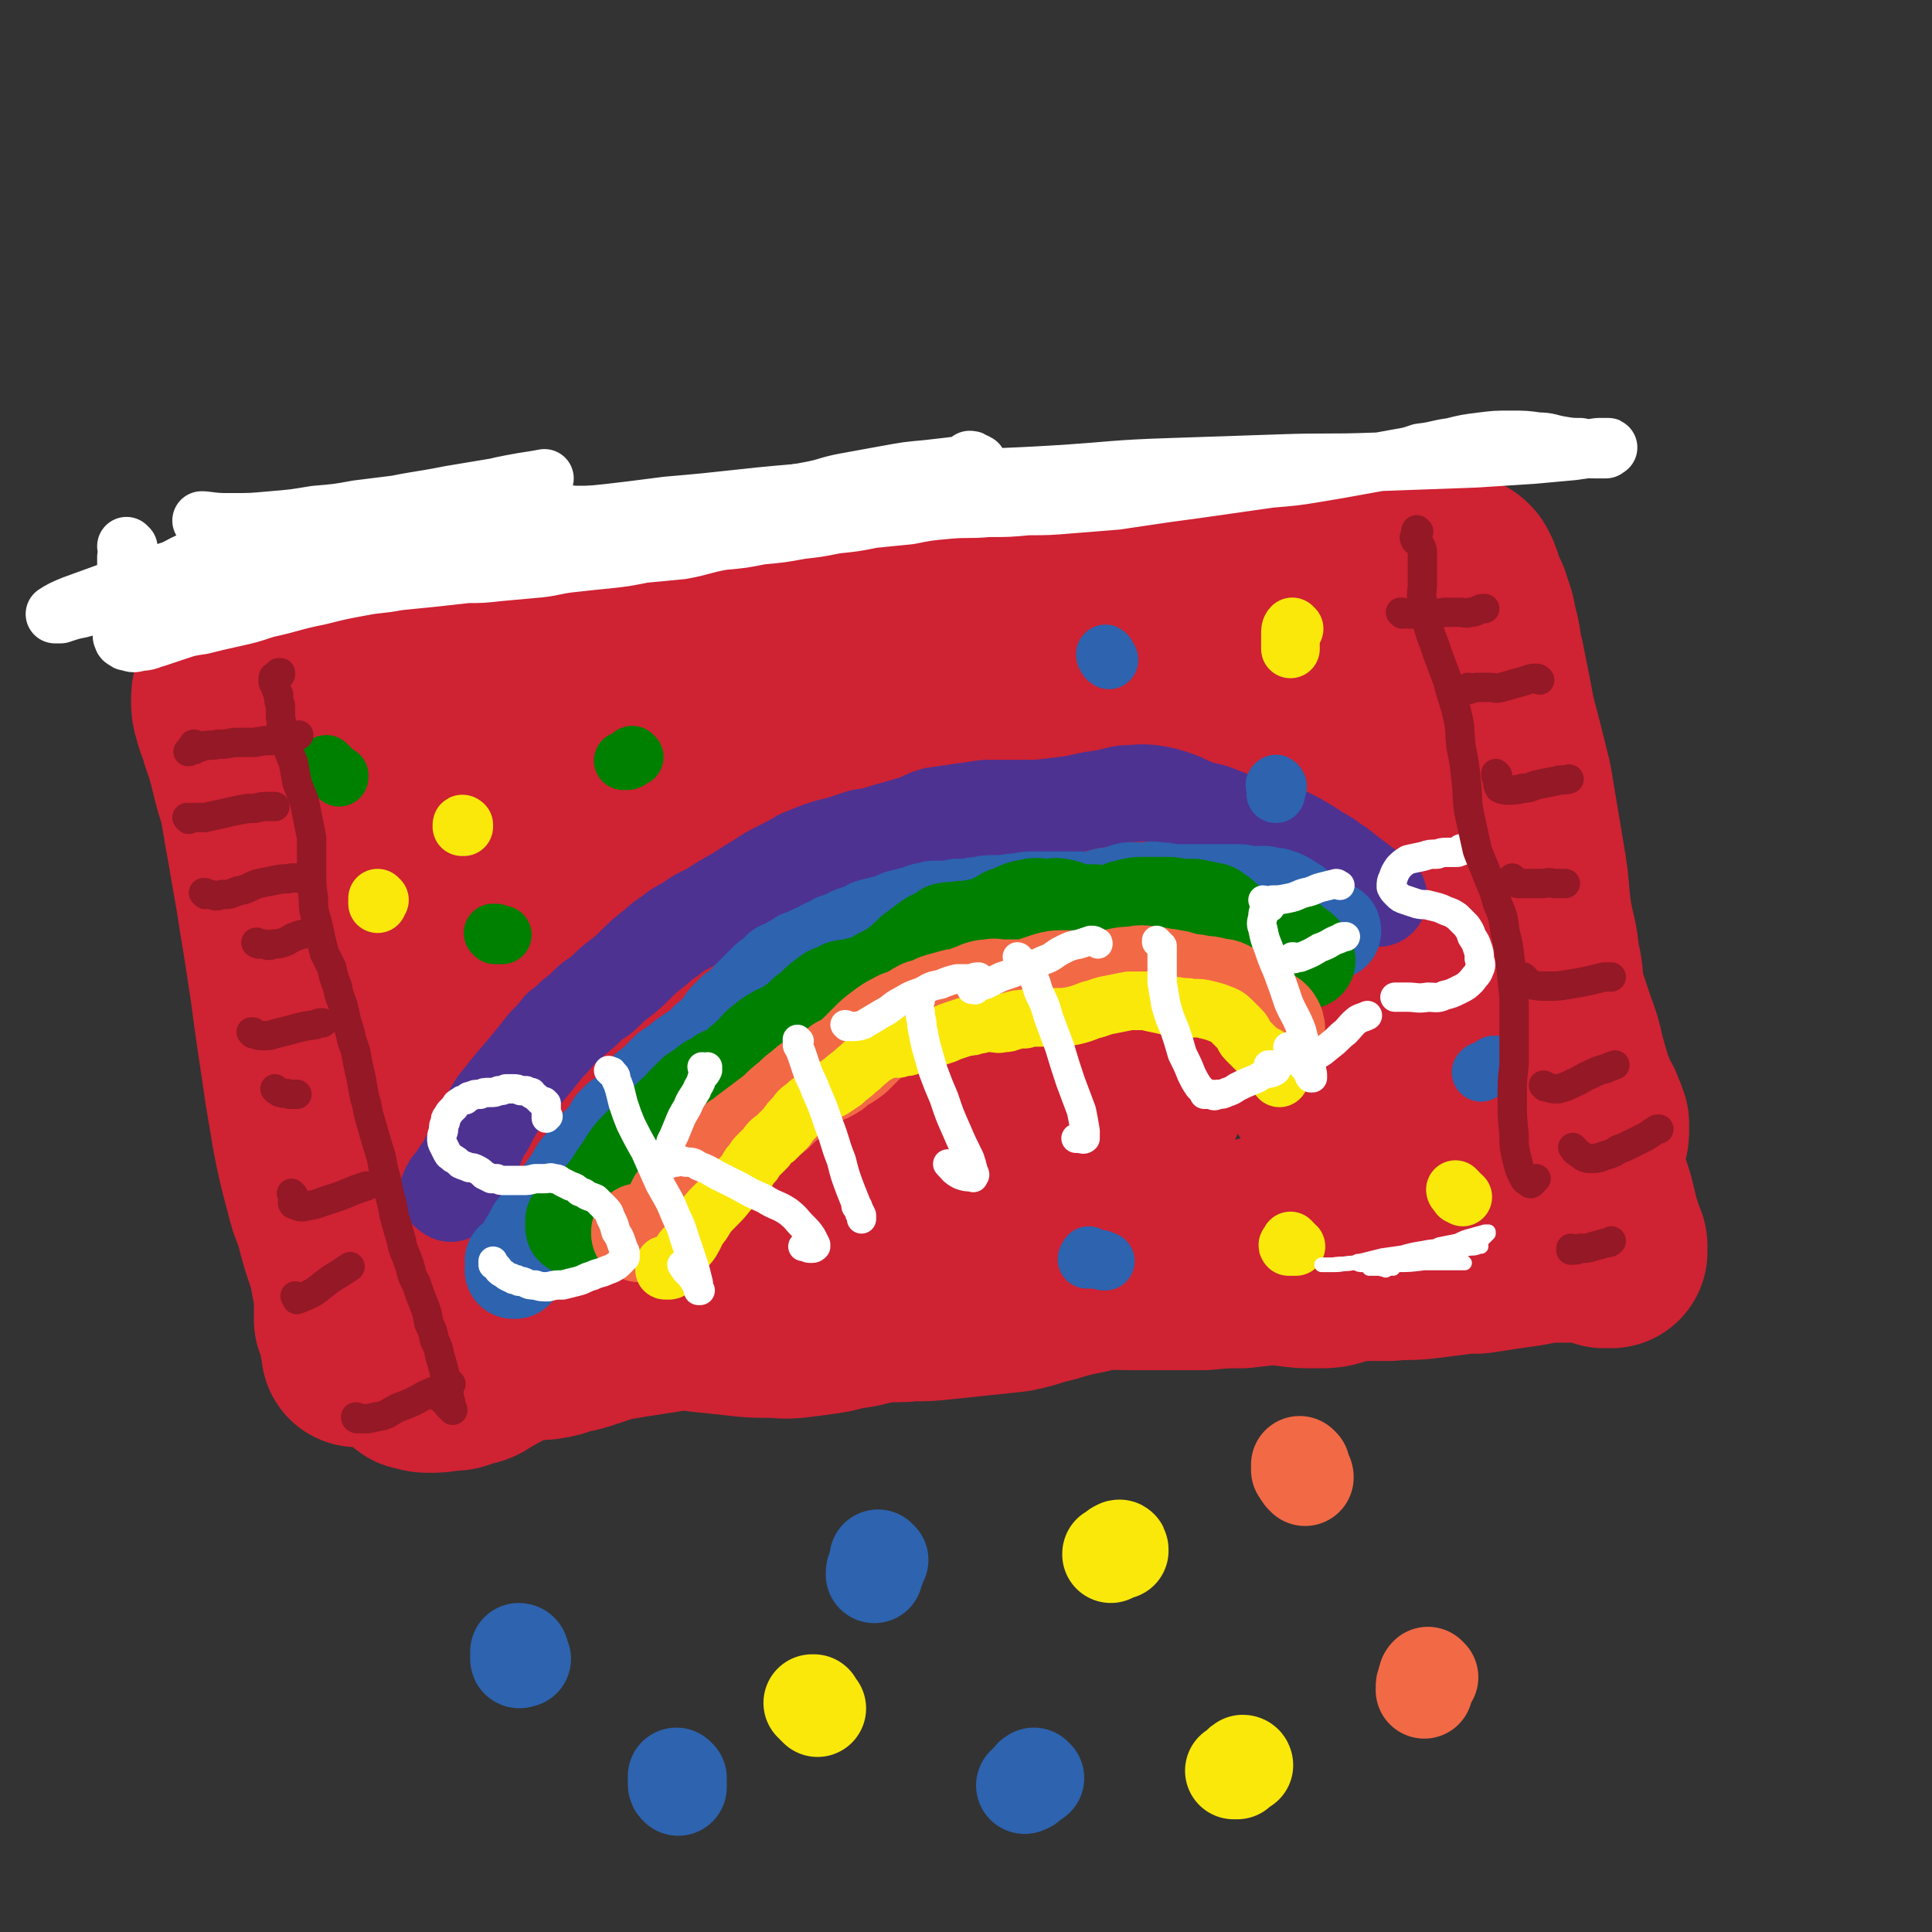 <svg viewBox='0 0 1054 1054' version='1.1' xmlns='http://www.w3.org/2000/svg' xmlns:xlink='http://www.w3.org/1999/xlink'><rect x="0" y="0" width="1054" height="1054" fill="#333333" stroke="none"/><g fill='none' stroke='rgb(207,34,51)' stroke-width='105' stroke-linecap='round' stroke-linejoin='round'><path d='M198,354c0,-1 -1,-1 -1,-1 0,-1 0,0 0,0 0,1 0,1 0,1 0,3 0,3 -1,6 0,2 0,2 0,5 0,3 0,3 0,5 1,3 1,3 1,6 0,5 0,5 0,10 1,5 1,5 1,11 1,8 1,8 2,16 1,10 1,10 2,20 1,11 1,11 2,22 1,10 1,10 2,20 2,9 2,9 3,18 2,8 2,8 2,16 1,8 1,8 2,16 0,8 0,8 0,15 1,8 0,8 0,16 1,8 0,8 1,16 1,6 1,6 2,12 0,4 0,4 2,8 2,5 2,5 5,10 3,4 3,4 5,9 2,6 2,6 3,13 2,6 1,6 2,13 0,4 0,4 0,9 0,2 -1,2 -2,3 0,1 -1,1 -2,0 -2,-2 -2,-3 -4,-6 '/><path d='M223,346c0,0 -1,-1 -1,-1 0,0 1,1 1,1 0,2 0,2 0,3 0,1 0,1 0,2 1,1 1,1 1,1 0,1 0,1 0,2 0,0 0,0 1,1 0,1 0,1 0,1 1,1 1,1 1,1 1,1 1,1 2,1 2,0 2,0 3,0 2,0 2,0 5,-1 3,0 3,-1 6,-1 4,0 4,0 8,0 5,-1 5,-1 10,-1 5,0 5,0 11,0 8,1 8,0 16,1 7,0 7,1 13,1 7,0 7,0 13,0 7,0 7,0 14,0 7,0 7,-1 14,-1 7,-1 7,-1 15,-1 9,-1 9,-1 19,-1 10,0 10,0 20,0 10,1 10,1 20,1 11,0 11,0 21,-1 10,-1 10,-1 20,-2 10,-2 10,-3 20,-4 10,-1 10,-1 20,-1 10,-1 10,-1 19,-1 10,0 10,0 19,0 10,0 10,0 19,-1 9,0 9,0 17,-2 9,-2 9,-2 18,-4 9,-2 9,-2 18,-4 9,-2 9,-2 18,-3 7,-1 7,-1 14,-1 1,0 1,0 3,0 7,0 7,0 15,1 7,1 7,2 14,3 6,1 6,1 13,2 5,1 5,1 11,2 5,1 5,1 10,2 6,1 6,1 12,2 6,1 6,1 12,2 6,1 6,2 11,3 6,1 6,1 12,3 5,1 5,1 10,2 3,1 3,2 6,2 3,1 3,1 6,1 3,0 3,0 6,0 2,0 2,0 4,0 1,0 1,0 2,-1 1,0 1,-1 1,-1 1,-1 1,-1 2,-2 0,0 0,0 1,-1 2,0 2,0 3,0 1,-1 1,-1 3,0 1,0 1,0 2,1 1,0 1,0 2,1 1,1 1,1 2,1 1,1 1,1 2,1 1,1 1,1 2,1 1,0 1,0 2,0 1,0 1,0 2,0 0,0 0,0 1,1 0,0 0,0 0,0 1,0 0,0 0,0 0,0 0,0 -1,0 -1,0 -1,0 -2,0 -1,-1 -1,-1 -2,-1 0,0 0,0 0,0 0,0 0,0 0,0 0,1 0,1 0,1 1,2 1,2 1,4 1,3 1,3 2,6 1,5 1,5 2,10 1,7 1,7 2,15 1,11 0,11 2,22 1,11 2,11 3,22 1,12 1,12 2,24 1,13 1,13 2,26 1,14 1,14 2,27 1,14 1,14 1,28 1,13 0,13 1,26 0,10 -1,10 0,20 0,7 -1,7 0,15 0,7 1,7 2,13 2,6 2,6 3,11 2,4 2,4 3,7 1,4 1,4 2,7 0,3 0,3 0,6 0,3 0,3 0,6 0,3 0,3 0,6 0,3 0,3 -1,5 0,3 0,3 -1,5 -1,1 -1,1 -2,2 0,2 0,2 -1,3 0,0 0,0 -1,0 -1,0 -1,0 -2,-1 -2,0 -2,-1 -5,-2 -3,-1 -3,-1 -7,-2 -5,-2 -5,-2 -9,-4 -5,-1 -5,-1 -10,-1 -5,-1 -5,-1 -10,-1 -5,1 -5,0 -10,2 -7,3 -7,4 -13,9 -5,3 -5,4 -10,8 -5,3 -5,4 -10,7 -6,2 -6,3 -12,4 -6,2 -6,2 -13,2 -7,0 -8,0 -15,-1 -7,-1 -7,-1 -14,-2 -8,-1 -8,-1 -16,-2 -8,-1 -8,-1 -15,-1 -8,0 -8,0 -16,0 -8,1 -8,1 -16,2 -8,1 -8,1 -16,3 -9,1 -9,1 -18,4 -10,2 -10,2 -20,5 -9,2 -9,3 -19,5 -9,1 -9,1 -19,2 -9,1 -9,1 -19,2 -9,1 -9,1 -18,1 -8,1 -8,0 -17,1 -8,1 -8,2 -15,3 -8,1 -8,2 -15,3 -7,1 -7,1 -15,2 -8,1 -8,0 -16,0 -8,0 -8,0 -17,-1 -9,-1 -9,-1 -19,-2 -9,-2 -9,-2 -18,-3 -10,-1 -10,-1 -19,-1 -9,0 -9,-1 -18,1 -9,1 -9,1 -18,4 -8,2 -7,3 -15,7 -6,3 -6,3 -12,7 -4,2 -4,2 -8,4 -6,4 -6,4 -12,7 -4,3 -4,3 -10,4 -4,2 -4,2 -9,2 -5,1 -5,1 -10,1 -2,0 -3,0 -5,-1 -2,0 -2,0 -3,-1 -1,-2 -1,-3 -1,-5 0,-3 0,-3 0,-7 0,-5 0,-5 -1,-10 0,-6 0,-6 0,-13 -1,-7 0,-7 -1,-15 0,-4 0,-4 0,-8 '/><path d='M177,361c0,0 -1,-1 -1,-1 0,0 1,0 1,1 3,3 3,3 5,7 3,4 3,4 5,9 3,6 3,6 5,12 3,8 3,8 5,16 3,11 3,11 4,22 2,15 2,15 3,29 1,20 1,20 2,39 1,22 0,22 2,44 1,22 1,22 4,44 2,20 3,20 5,41 2,15 2,15 3,31 0,9 1,9 1,17 0,3 0,3 -1,5 -1,0 -1,0 -2,0 '/><path d='M194,372c0,0 0,-1 -1,-1 0,0 1,0 1,1 0,0 0,0 0,0 0,-1 0,-1 1,-1 1,0 1,0 3,0 2,0 2,0 3,0 2,0 2,0 3,0 2,0 2,0 3,-1 2,-1 2,-1 4,-2 2,-2 1,-2 4,-4 2,-1 2,-1 5,-3 2,-2 2,-2 5,-3 3,-2 3,-2 6,-3 3,-2 3,-2 6,-3 3,-1 3,-1 6,-2 3,-1 3,-1 6,-2 3,0 3,0 7,-1 4,0 4,0 7,0 5,0 5,1 9,1 6,0 6,1 12,1 6,0 6,0 13,0 6,0 6,0 12,0 7,0 7,1 14,1 8,0 8,0 16,0 6,0 6,0 13,0 7,1 7,1 14,0 7,0 7,0 13,-1 7,-1 7,-1 14,-1 7,-1 7,-1 13,-1 6,-1 6,-1 13,-2 6,-1 6,0 13,-1 6,-1 6,-2 12,-2 6,-1 6,-1 13,-2 7,-1 7,-1 13,-1 7,-1 7,-1 13,-2 6,-1 6,-1 12,-2 6,-1 6,-2 12,-3 5,-2 5,-2 10,-4 6,-2 6,-2 13,-4 6,-1 6,-1 12,-2 6,-1 6,-1 12,-1 7,-1 7,0 13,0 6,0 6,-1 11,-1 6,0 6,0 13,0 6,-1 6,-1 13,-1 6,1 6,0 12,1 7,1 7,1 13,2 6,1 6,1 12,2 2,1 1,1 3,2 9,1 9,1 18,3 5,0 5,0 9,0 5,0 5,0 9,0 5,0 5,0 10,-1 5,-1 5,-1 10,-2 4,-1 4,-1 9,-2 5,-2 5,-2 10,-3 4,-1 4,-1 9,-3 4,-1 4,-1 8,-2 4,-1 4,-1 8,-2 5,0 5,0 9,-1 4,0 4,0 8,0 3,0 3,0 7,-1 3,0 3,0 7,-1 4,0 4,0 8,0 3,0 3,-1 7,-1 2,0 2,0 4,1 1,0 2,0 3,1 1,1 1,1 1,2 1,1 1,1 1,2 0,1 0,1 0,1 0,1 1,1 1,1 0,1 0,1 0,2 0,0 0,0 0,1 0,1 0,1 0,1 0,1 0,1 1,2 0,1 0,1 1,2 1,1 1,1 2,2 1,2 0,2 1,3 1,3 1,3 2,6 1,5 1,5 2,9 2,8 1,8 3,15 2,10 2,10 4,20 2,11 2,11 5,22 3,12 3,12 6,24 2,12 2,12 4,24 2,12 2,12 4,24 2,13 1,13 3,26 2,11 3,11 4,22 2,9 2,9 2,19 1,7 1,7 1,15 -1,6 -1,6 -2,13 -1,7 -1,7 -2,13 -1,6 -1,6 -2,12 -1,4 -1,4 -1,9 0,6 0,6 1,12 1,5 1,5 3,11 1,3 1,3 3,7 1,2 1,2 1,4 0,1 1,1 0,2 0,1 0,1 -1,2 -1,2 -2,1 -3,3 -1,2 -1,2 -2,4 0,2 -1,2 -1,5 0,2 0,2 1,4 1,1 1,1 2,3 1,0 1,0 2,1 0,0 0,0 1,0 0,0 0,0 -1,0 0,0 0,0 -1,0 -2,0 -2,0 -4,0 -3,-1 -3,-1 -5,-2 -4,-1 -4,-1 -8,-2 -3,-1 -3,-1 -7,-1 -5,-1 -5,-1 -10,-2 -5,0 -5,0 -11,0 -7,0 -7,-1 -14,0 -12,0 -12,0 -24,2 -10,1 -10,2 -20,4 -12,2 -12,2 -24,5 -11,3 -11,3 -23,5 -12,3 -12,4 -23,6 -12,2 -12,1 -24,2 -11,1 -11,0 -22,1 -10,1 -10,1 -21,2 -9,0 -9,0 -19,2 -10,1 -9,1 -19,2 -9,2 -9,1 -19,2 -9,1 -9,2 -18,3 -10,1 -10,1 -20,2 -9,1 -9,1 -18,2 -10,2 -10,2 -19,4 -9,1 -9,1 -18,2 -8,1 -9,1 -17,1 -9,1 -9,1 -18,0 -7,0 -7,0 -15,-1 -7,0 -7,0 -13,0 -7,0 -7,0 -13,0 -5,-1 -5,0 -10,-1 -5,-1 -5,-1 -10,-2 -4,-1 -4,-1 -7,-2 -4,-1 -4,-1 -7,-2 -3,-1 -3,-1 -6,-1 -3,-1 -3,-1 -5,-1 -2,-1 -2,0 -4,-1 0,0 -1,0 -1,0 0,0 0,0 0,0 4,0 4,0 7,-1 5,-2 6,-1 10,-4 7,-5 7,-5 12,-11 8,-9 8,-9 13,-20 7,-14 8,-14 12,-30 5,-18 4,-18 7,-37 4,-19 3,-19 7,-37 3,-11 4,-11 7,-22 2,-4 3,-5 2,-8 0,-2 -2,-1 -3,-1 -6,1 -6,3 -11,5 -8,3 -8,4 -16,5 -9,1 -10,3 -19,0 -11,-3 -11,-4 -21,-12 -13,-11 -14,-11 -24,-25 -13,-17 -12,-18 -22,-38 -7,-14 -7,-14 -12,-28 -6,-17 -6,-17 -10,-35 -2,-9 -3,-11 -2,-18 1,-2 4,-2 6,1 5,7 5,9 7,19 7,29 7,30 11,59 5,33 5,33 7,66 1,26 0,26 -2,52 -1,13 -1,14 -5,26 -1,4 -1,6 -4,7 -3,1 -5,0 -7,-3 -6,-8 -6,-9 -8,-20 -5,-19 -5,-19 -7,-38 -2,-22 -2,-22 -3,-44 -1,-5 -1,-5 -1,-10 -1,-29 -2,-29 -1,-57 0,-19 1,-19 3,-38 0,-5 1,-11 1,-11 0,0 -1,6 -1,11 -2,19 -2,19 -4,37 -2,27 -1,27 -3,54 -2,22 -2,22 -5,45 -2,15 -3,16 -6,31 -2,10 -2,10 -6,20 -1,3 -1,5 -3,6 -1,1 -2,-1 -2,-2 -2,-4 -2,-4 -3,-8 '/><path d='M210,374c0,-1 -1,-1 -1,-1 0,-1 0,0 0,0 -1,-1 -2,-1 -3,-2 -1,-2 0,-2 -1,-4 0,-1 0,-2 -1,-2 0,0 0,0 0,0 -2,0 -1,1 -3,1 -2,1 -2,1 -5,0 -3,0 -3,0 -6,-2 -3,-1 -3,-2 -7,-3 -2,-1 -2,-2 -5,-2 -2,-1 -2,-1 -5,-1 -3,-1 -3,-1 -7,-1 -3,1 -3,0 -6,1 -3,1 -3,1 -6,2 -2,1 -2,1 -3,2 -2,1 -2,1 -3,2 -1,1 -1,1 -2,2 0,0 0,0 0,1 0,0 0,0 0,1 0,0 0,0 0,0 -1,0 -1,0 -2,0 -1,1 -1,1 -2,0 -3,0 -2,0 -5,0 -2,-1 -2,-1 -4,-1 -2,0 -3,0 -4,1 -2,1 -2,1 -3,3 -1,2 -1,3 -1,5 -1,3 -1,3 -1,6 0,3 0,4 1,7 1,4 1,4 3,8 1,5 1,5 3,10 2,7 2,7 4,15 2,9 3,9 5,19 2,12 2,12 4,23 2,12 2,12 4,23 2,13 2,13 4,25 2,13 2,13 4,26 2,15 2,15 4,29 2,13 2,13 4,27 2,12 2,12 4,24 3,15 3,15 7,30 2,8 2,8 5,15 2,8 2,8 4,15 2,6 2,6 4,12 1,6 1,6 2,11 1,3 1,3 1,7 0,1 0,1 0,3 0,1 0,1 0,2 0,1 0,1 0,2 0,2 0,2 0,3 0,1 0,1 0,2 0,0 0,0 0,0 0,0 0,0 0,0 0,0 0,0 0,0 0,0 0,0 0,0 1,2 1,2 2,4 1,3 1,3 1,7 1,2 1,2 1,5 0,1 0,1 0,1 0,0 1,0 1,0 2,-2 1,-2 3,-3 1,-2 1,-2 3,-4 2,-2 3,-2 5,-3 4,-2 4,-2 9,-3 6,-1 6,0 13,-1 8,-1 8,0 17,-1 11,-2 11,-2 22,-4 17,-2 17,-3 34,-5 14,-1 14,-1 29,-2 17,-1 17,-1 33,-1 17,0 17,0 34,0 16,-1 16,-1 32,-2 13,-1 13,0 26,-1 7,0 7,-1 14,-1 '/><path d='M371,393c0,-1 0,-2 -1,-1 -8,1 -10,-1 -17,4 -7,6 -7,8 -10,17 -5,21 -4,22 -5,44 0,31 1,31 4,63 2,34 2,34 5,69 2,18 2,18 4,36 0,5 0,9 1,10 0,1 1,-3 1,-7 1,-13 0,-13 2,-26 2,-19 2,-19 6,-38 5,-23 5,-23 12,-45 7,-25 6,-26 16,-50 8,-21 8,-21 20,-41 8,-13 8,-14 19,-24 4,-4 8,-6 12,-4 5,3 5,8 5,16 2,17 1,18 0,36 -3,25 -2,25 -7,51 -6,31 -6,31 -15,62 -8,30 -8,30 -19,60 -6,17 -7,17 -15,34 -2,4 -4,9 -4,9 0,-1 2,-6 3,-11 7,-20 7,-20 13,-40 11,-32 10,-33 21,-65 13,-38 12,-39 28,-76 14,-31 14,-31 32,-60 11,-17 11,-19 26,-32 5,-4 11,-7 14,-3 5,6 4,12 2,23 -3,25 -4,25 -10,50 -7,35 -6,35 -16,70 -9,34 -10,34 -22,67 -7,19 -8,19 -16,38 -1,4 -4,9 -4,8 0,-2 2,-7 4,-13 8,-18 8,-18 16,-37 14,-28 13,-29 28,-56 16,-31 16,-31 35,-60 15,-25 15,-25 34,-47 11,-13 11,-14 25,-23 4,-3 8,-3 10,0 2,7 0,11 -3,21 -6,21 -8,21 -17,41 -13,28 -14,28 -26,55 -13,29 -13,29 -26,57 -8,20 -9,20 -16,40 -4,8 -5,10 -5,17 -1,2 2,2 4,0 8,-6 9,-7 16,-16 14,-19 13,-20 26,-40 17,-27 17,-27 35,-53 18,-27 17,-28 35,-54 15,-22 15,-23 31,-43 10,-12 10,-14 23,-22 3,-3 8,-3 9,0 2,9 -1,13 -5,24 -7,24 -9,23 -17,46 -12,32 -11,32 -23,64 -9,26 -8,27 -19,53 -5,12 -6,12 -12,23 -1,1 -2,0 -2,0 6,-12 7,-12 13,-24 10,-21 9,-21 20,-42 15,-27 15,-27 31,-53 16,-27 15,-27 34,-52 16,-20 16,-21 34,-38 9,-8 10,-9 22,-14 5,-2 9,-2 12,2 5,6 4,9 4,19 -1,23 -2,24 -6,47 -8,38 -7,38 -19,75 -6,21 -6,21 -16,41 -5,10 -6,11 -13,18 -3,3 -6,4 -8,2 -4,-2 -4,-4 -5,-10 -1,-17 -1,-18 2,-35 3,-22 4,-22 9,-43 6,-22 5,-22 13,-42 5,-13 5,-14 13,-25 3,-4 5,-7 8,-6 4,2 4,5 6,12 3,11 3,11 5,23 3,20 3,20 5,40 2,22 2,22 2,44 1,15 1,15 0,30 -1,7 -1,7 -3,14 -1,1 -2,3 -3,2 -3,-4 -4,-6 -5,-13 -3,-12 -2,-12 -3,-25 0,-16 -1,-16 1,-32 1,-11 1,-11 5,-21 2,-5 3,-7 7,-9 3,-2 5,0 7,3 6,11 5,12 8,25 4,18 3,18 6,37 2,15 2,15 3,31 0,6 1,7 0,13 -1,2 -2,3 -3,2 -2,-2 -3,-3 -5,-7 -3,-7 -3,-8 -6,-16 -3,-11 -3,-11 -5,-23 -2,-12 -2,-13 -3,-25 -1,-6 -1,-8 0,-12 1,-2 3,-1 4,1 6,6 6,7 11,15 6,11 6,11 12,23 5,10 5,10 9,21 2,4 3,5 4,9 0,1 -1,1 -2,1 -4,-2 -4,-2 -8,-5 -6,-4 -6,-4 -11,-8 -5,-5 -5,-5 -10,-9 -4,-4 -4,-4 -7,-8 '/><path d='M767,330c0,0 -1,-1 -1,-1 0,0 0,1 1,1 1,3 2,2 3,5 3,5 3,5 6,10 4,8 4,8 8,16 4,11 4,11 8,21 4,12 4,12 8,24 4,13 4,13 7,26 4,12 3,13 7,25 3,13 4,13 8,25 4,11 4,11 8,22 4,10 4,11 8,21 3,9 3,9 7,18 3,9 3,9 6,18 3,8 3,8 5,17 2,7 2,7 4,14 2,5 2,5 4,10 2,3 2,3 3,6 1,2 1,2 2,5 0,1 0,2 0,3 0,3 0,3 -1,6 0,3 -1,3 -2,6 -1,3 -1,3 -2,6 0,2 0,1 -1,3 0,1 0,1 0,2 0,1 0,1 0,2 1,1 1,1 2,1 1,1 0,1 1,3 1,0 1,0 2,1 1,1 1,1 1,1 0,1 0,1 0,1 1,1 1,1 1,2 1,2 1,2 1,3 1,2 1,2 1,4 1,2 1,2 1,4 1,2 1,2 1,5 1,3 1,3 2,5 0,2 0,2 1,4 1,2 1,1 1,3 1,1 1,1 1,2 0,0 0,0 0,1 0,0 0,0 0,1 0,0 0,0 0,1 0,0 0,0 -1,0 0,0 0,0 -1,0 -1,0 -1,0 -2,0 -2,-1 -2,-1 -3,-1 -3,-1 -3,-1 -5,-2 -3,0 -3,0 -6,0 -4,0 -4,0 -8,0 -4,0 -5,0 -9,0 -6,1 -6,1 -11,2 -7,1 -7,1 -14,2 -6,1 -6,1 -13,2 -7,0 -7,0 -14,1 -8,1 -8,1 -16,2 -9,1 -9,0 -18,1 -8,0 -8,0 -16,0 -8,0 -8,0 -16,0 -8,1 -8,1 -16,1 -8,1 -8,1 -16,1 -8,1 -8,1 -17,2 -10,0 -10,0 -20,1 -10,0 -10,0 -20,0 -10,0 -10,0 -21,0 -11,0 -11,-1 -22,-1 -11,1 -11,1 -22,2 -10,0 -10,1 -20,2 -9,1 -9,1 -18,2 -10,2 -10,2 -20,3 -10,0 -10,0 -19,0 -9,0 -9,0 -19,0 -8,0 -8,0 -17,0 -8,0 -8,0 -16,0 -8,1 -8,1 -16,2 -7,1 -7,1 -15,3 -7,1 -7,1 -14,2 -7,2 -7,2 -14,3 -6,2 -6,2 -13,3 -7,2 -7,2 -14,3 -6,1 -7,1 -13,2 -6,1 -6,1 -12,2 -6,2 -6,2 -12,4 -6,2 -6,2 -12,3 -5,2 -5,2 -11,3 -5,0 -5,1 -10,0 -4,0 -5,0 -9,-1 -5,-1 -5,-1 -10,-2 -3,-1 -3,-1 -7,-1 -2,0 -2,0 -4,0 -1,0 -1,0 -2,0 -1,0 -1,0 -1,0 0,-1 1,-1 1,-2 0,-2 0,-2 0,-4 '/></g>
<g fill='none' stroke='rgb(255,255,255)' stroke-width='32' stroke-linecap='round' stroke-linejoin='round'><path d='M70,299c0,0 -1,-1 -1,-1 0,0 1,1 1,2 0,2 0,2 -1,4 0,3 0,3 0,6 0,2 0,2 1,4 1,1 1,1 3,2 1,1 1,1 2,1 2,1 2,1 3,1 1,0 1,0 3,-1 1,0 1,0 3,-1 2,-1 2,-1 4,-2 3,-1 3,-1 5,-2 4,-2 3,-2 7,-4 4,-2 4,-2 9,-4 6,-3 5,-3 12,-5 6,-3 6,-3 13,-4 7,-2 7,-3 14,-4 10,-2 10,-2 21,-4 9,-1 9,-1 18,-2 8,-1 8,-1 16,-2 8,-1 8,-1 17,-2 9,-1 9,-1 18,-2 10,-1 10,-1 19,-1 9,0 9,0 17,1 12,0 12,0 24,1 8,0 8,0 15,1 9,0 9,0 17,0 8,0 8,0 16,0 9,-1 9,-1 17,-1 9,-1 9,-1 18,-2 9,-1 9,-2 19,-3 10,-2 10,-2 19,-4 11,-1 11,-1 22,-3 11,-2 10,-3 21,-5 11,-2 11,-2 22,-4 11,-2 11,-2 22,-3 9,-1 9,-1 17,-2 5,-1 8,0 10,-1 1,0 -1,-1 -2,-1 -1,-1 -1,-1 -2,-1 '/><path d='M68,348c-1,0 -1,-1 -1,-1 -1,0 0,0 0,1 0,0 0,1 1,1 1,1 1,1 2,1 3,1 3,1 6,0 5,0 5,-1 9,-2 6,-2 6,-2 12,-4 6,-2 6,-2 13,-3 8,-2 8,-2 17,-4 9,-2 9,-2 18,-5 14,-3 14,-4 29,-7 12,-3 12,-3 23,-5 10,-2 10,-1 20,-3 10,-1 10,-1 20,-2 9,-1 9,-1 18,-2 8,0 8,0 17,-1 11,-1 11,-1 22,-2 9,-1 9,-2 19,-3 9,-1 9,-1 19,-2 9,-1 9,-1 19,-3 11,-1 11,-1 21,-2 11,-2 11,-3 22,-5 11,-1 11,-1 21,-3 11,-1 11,-1 22,-3 9,-1 9,-1 19,-3 10,-1 10,-1 20,-3 10,-1 10,-1 20,-2 10,-2 10,-2 21,-3 11,-1 11,0 22,-1 11,0 11,0 22,-1 11,0 11,0 23,-1 12,-1 12,-1 25,-2 14,-2 13,-2 27,-4 15,-2 15,-2 29,-4 14,-2 14,-2 28,-4 12,-1 13,-1 25,-3 12,-2 12,-2 23,-4 11,-2 11,-2 22,-4 6,-1 6,-1 12,-3 9,-1 9,-2 17,-3 8,-2 8,-2 16,-3 8,-1 8,-1 16,-1 8,0 8,0 15,1 6,0 6,1 12,2 6,1 6,1 11,1 5,1 5,1 9,1 3,0 3,0 5,0 1,-1 2,-1 1,-1 -1,0 -2,0 -5,0 -7,1 -7,1 -14,2 -11,1 -11,1 -22,2 -16,1 -16,1 -31,2 -27,1 -27,1 -55,2 -26,1 -26,0 -53,1 -29,1 -29,1 -59,2 -31,1 -31,2 -63,4 -33,2 -33,1 -67,4 -36,2 -36,3 -72,6 -36,3 -36,4 -72,7 -31,4 -31,4 -63,7 -23,2 -23,2 -46,4 -26,3 -27,3 -53,6 -15,2 -15,3 -31,6 -18,3 -18,3 -37,8 -19,4 -19,4 -38,9 -15,5 -15,5 -30,9 -11,3 -11,4 -22,7 -5,1 -5,1 -11,3 -1,0 -3,0 -3,0 3,-2 5,-3 10,-5 11,-4 11,-4 22,-8 16,-6 16,-6 32,-11 23,-8 23,-8 46,-15 33,-9 33,-10 65,-18 20,-5 21,-4 41,-8 18,-3 18,-3 36,-6 7,-1 7,-1 14,-2 1,0 1,-1 1,-1 -5,1 -6,1 -12,2 -11,2 -11,2 -23,5 -17,3 -17,3 -35,6 -16,2 -16,2 -32,4 -11,2 -11,2 -23,3 -12,2 -12,2 -24,3 -11,1 -11,1 -22,1 -7,0 -7,0 -15,-1 0,0 0,0 -1,0 '/></g>
<g fill='none' stroke='rgb(77,50,146)' stroke-width='53' stroke-linecap='round' stroke-linejoin='round'><path d='M246,651c-1,-1 -1,-1 -1,-1 -1,0 0,0 0,0 0,0 0,-1 0,-1 1,-2 1,-2 2,-3 2,-2 2,-2 3,-4 1,-2 1,-2 3,-4 2,-3 2,-3 3,-6 3,-4 2,-4 4,-9 2,-4 2,-5 5,-9 3,-6 3,-6 6,-11 4,-5 4,-5 8,-10 6,-7 6,-7 11,-13 4,-5 4,-5 8,-10 4,-4 4,-4 8,-9 4,-3 4,-3 7,-6 4,-3 4,-3 8,-7 4,-4 5,-3 9,-7 4,-4 4,-4 8,-7 5,-4 5,-4 9,-8 4,-4 4,-4 9,-8 4,-3 4,-4 9,-7 5,-4 5,-4 11,-7 5,-4 6,-4 12,-7 6,-4 6,-4 13,-8 7,-4 6,-4 13,-8 6,-4 6,-4 12,-7 6,-3 6,-3 11,-6 5,-2 5,-2 10,-4 6,-2 6,-2 11,-3 6,-2 6,-2 12,-4 7,-1 7,-1 13,-3 7,-2 7,-2 14,-4 7,-2 6,-3 13,-5 7,-1 7,-1 14,-2 7,-1 7,-1 14,-2 6,0 6,0 13,0 8,0 8,0 15,0 9,-1 9,-1 17,-2 8,-1 8,-2 16,-3 8,-1 8,-2 15,-3 7,0 8,-1 15,0 6,1 6,1 12,3 6,2 6,3 12,5 6,2 6,1 13,4 6,2 6,3 13,5 7,2 7,1 14,3 7,2 7,2 13,5 7,4 7,4 13,8 6,3 6,4 11,7 5,4 5,4 9,7 4,3 4,3 8,6 2,1 2,1 4,2 0,1 0,1 1,1 0,0 0,1 0,1 0,0 0,0 -1,0 -2,0 -2,0 -4,0 -4,0 -4,0 -8,0 -2,0 -2,0 -3,-1 '/></g>
<g fill='none' stroke='rgb(45,99,175)' stroke-width='53' stroke-linecap='round' stroke-linejoin='round'><path d='M281,689c0,0 -1,-1 -1,-1 0,0 0,0 0,0 1,2 0,2 0,4 0,0 0,1 0,1 0,0 1,0 1,0 0,-1 0,-1 0,-2 1,0 1,0 1,0 0,-1 0,0 1,-1 0,-1 0,-1 0,-1 1,-2 1,-2 2,-3 1,-2 1,-2 2,-4 1,-2 1,-2 1,-4 1,-1 1,-1 2,-3 1,-2 1,-2 2,-4 1,-1 1,-1 3,-3 1,-2 1,-2 2,-4 2,-2 2,-2 4,-4 2,-3 2,-3 4,-6 2,-2 2,-2 4,-5 2,-3 2,-3 4,-5 1,-3 1,-3 3,-6 2,-2 2,-2 4,-5 2,-2 2,-2 4,-5 3,-3 2,-3 5,-5 2,-3 2,-2 4,-5 1,-2 1,-2 2,-4 2,-1 2,-1 3,-3 2,-1 2,-1 4,-2 2,-2 2,-2 4,-3 2,-2 2,-3 3,-5 2,-2 2,-3 3,-5 2,-2 2,-2 5,-4 2,-2 2,-2 4,-4 2,-2 2,-2 4,-4 3,-2 3,-2 6,-4 2,-2 2,-2 5,-4 3,-2 3,-2 6,-4 2,-1 2,-2 4,-4 2,-1 2,-1 4,-3 1,-2 1,-1 3,-3 1,-2 1,-2 2,-3 1,-2 1,-2 2,-3 2,-2 2,-2 4,-4 3,-2 3,-2 5,-4 3,-2 2,-2 4,-4 2,-2 2,-2 4,-4 2,-2 2,-2 4,-4 2,-2 2,-2 4,-3 2,-2 2,-2 4,-4 3,-1 3,-1 6,-3 2,-1 2,-1 5,-3 3,-1 3,-1 7,-3 3,-1 3,-1 6,-3 3,-1 3,-1 6,-3 3,-1 3,-1 6,-2 3,-2 3,-2 7,-3 3,-1 3,-1 6,-3 4,-1 4,-1 8,-2 4,-1 4,-1 8,-3 4,-1 4,-1 8,-2 3,-1 3,-1 6,-2 3,0 3,-1 5,-1 1,0 1,0 2,0 2,1 2,1 5,1 3,-1 3,-1 5,-2 3,0 3,0 6,0 4,-1 4,-1 7,-1 3,-1 4,-1 7,-1 3,0 3,0 6,0 5,-1 5,-1 9,-1 3,-1 3,-1 7,-1 3,0 3,0 7,0 4,0 4,0 7,0 4,0 4,0 7,0 3,0 3,0 6,0 3,0 3,0 6,0 3,-1 3,-1 6,-2 3,0 3,0 6,-1 4,-1 3,-1 7,-2 4,0 4,0 8,0 4,0 4,-1 7,0 4,0 4,0 8,1 4,0 4,0 8,0 4,0 4,0 8,0 5,0 5,0 9,0 5,0 5,0 9,0 4,0 4,0 8,1 5,0 5,0 9,0 3,1 3,1 6,1 3,1 3,1 5,2 1,1 2,1 3,2 2,1 2,1 3,2 2,2 2,2 4,4 1,1 1,1 3,2 1,1 1,1 4,2 2,1 2,1 5,2 1,1 1,1 3,2 1,0 1,0 1,1 -1,0 -1,0 -3,0 '/></g>
<g fill='none' stroke='rgb(0,128,0)' stroke-width='53' stroke-linecap='round' stroke-linejoin='round'><path d='M314,667c0,0 -1,-1 -1,-1 0,0 0,1 0,1 0,1 0,2 0,2 0,1 0,0 1,0 1,-1 1,-1 2,-2 1,-1 1,-1 3,-2 2,-1 2,-1 3,-3 2,-1 2,-1 4,-3 2,-3 2,-3 4,-7 4,-5 4,-5 7,-10 3,-4 3,-4 6,-9 3,-4 3,-4 7,-8 2,-2 2,-2 4,-4 3,-3 3,-3 6,-5 3,-3 3,-3 6,-6 4,-4 4,-3 7,-7 3,-3 3,-3 6,-6 3,-2 3,-2 6,-4 2,-2 2,-2 5,-3 2,-1 2,-1 4,-3 3,-1 3,-1 6,-3 3,-2 3,-2 5,-4 3,-2 3,-3 6,-5 3,-4 3,-4 7,-7 2,-2 3,-2 6,-4 2,-1 2,-1 5,-2 2,-1 2,-1 4,-3 1,-1 2,-1 3,-2 2,-2 2,-2 4,-4 3,-2 3,-2 5,-4 3,-3 3,-3 6,-5 2,-2 3,-2 6,-3 3,-2 3,-2 7,-2 3,-1 4,-1 7,-2 5,-1 5,-1 9,-4 4,-2 4,-2 9,-5 5,-4 5,-4 9,-8 4,-3 4,-3 8,-6 4,-3 4,-2 7,-4 2,-1 2,-1 3,-2 5,-1 5,0 9,-1 4,0 4,0 8,-1 5,-1 5,-1 10,-3 5,-3 4,-3 10,-5 4,-2 4,-2 9,-3 4,-1 5,0 9,0 4,0 4,-1 8,0 5,1 4,2 9,3 4,0 4,0 9,0 5,1 5,1 10,0 4,-1 4,-2 9,-3 4,-1 4,-1 8,-1 4,0 4,0 7,0 3,0 3,0 7,0 3,0 3,1 6,1 3,0 3,0 6,0 2,0 2,0 5,1 2,0 2,0 5,1 2,0 2,0 4,2 3,1 2,2 5,4 3,2 3,2 6,4 3,1 3,1 6,2 4,2 4,1 8,2 4,1 4,1 8,1 3,1 3,1 6,2 2,1 2,1 4,3 2,1 2,1 4,3 1,1 1,1 1,3 1,0 1,1 1,1 0,0 0,0 0,0 -1,0 -1,0 -2,0 -2,0 -2,0 -4,0 '/></g>
<g fill='none' stroke='rgb(242,105,70)' stroke-width='53' stroke-linecap='round' stroke-linejoin='round'><path d='M350,673c0,-1 -1,-1 -1,-1 0,0 1,0 1,0 0,1 -1,1 -1,1 1,0 1,0 2,0 1,0 1,0 3,0 1,0 2,0 3,-1 2,-2 2,-2 4,-4 2,-2 2,-2 4,-5 2,-4 2,-4 4,-8 4,-4 4,-4 7,-8 4,-5 4,-6 8,-10 4,-4 4,-4 9,-8 3,-3 3,-2 7,-5 4,-3 4,-2 7,-5 4,-3 4,-3 8,-6 4,-3 4,-3 8,-6 4,-4 4,-4 9,-8 3,-3 3,-3 6,-5 3,-3 3,-3 7,-5 3,-2 3,-2 6,-3 4,-2 4,-2 7,-5 4,-2 4,-2 8,-5 4,-4 4,-4 8,-8 3,-3 3,-3 7,-6 4,-3 4,-3 8,-5 3,-2 3,-1 7,-3 4,-2 3,-2 7,-4 4,-1 4,-1 8,-3 3,-1 3,-1 7,-2 3,-1 3,-1 6,-1 2,-1 3,-1 5,-2 3,-1 3,-1 5,-2 3,-1 3,-1 6,-1 3,-1 3,0 6,0 4,0 4,0 8,0 3,0 3,0 6,0 3,-1 3,-1 6,-2 3,-1 3,-1 6,-2 4,-1 4,-1 7,-1 3,0 3,0 6,0 3,0 3,1 7,1 4,0 4,0 8,0 5,-1 5,-1 9,-2 5,-1 5,-1 9,-1 5,-1 5,-1 9,0 4,0 4,0 8,1 4,0 4,1 7,1 3,1 4,1 7,2 3,0 3,0 7,1 3,0 3,0 7,1 4,1 4,0 7,2 3,1 3,2 5,4 2,2 2,3 4,5 2,2 2,1 4,3 1,1 1,1 2,2 1,0 2,0 3,0 1,0 2,0 3,1 2,0 2,0 3,1 1,1 1,1 2,3 0,0 0,0 0,1 0,1 1,1 0,1 0,1 0,1 -1,1 0,0 0,0 0,1 '/></g>
<g fill='none' stroke='rgb(250,232,11)' stroke-width='32' stroke-linecap='round' stroke-linejoin='round'><path d='M364,691c-1,0 -1,-1 -1,-1 -1,0 0,1 0,2 0,0 -1,1 0,1 0,0 0,0 0,0 1,0 1,0 2,0 1,0 1,-1 2,-2 1,-1 1,-1 2,-3 2,-2 2,-3 3,-5 2,-3 3,-3 5,-6 3,-5 2,-5 6,-10 3,-5 3,-5 7,-9 4,-4 4,-4 8,-9 3,-3 3,-3 6,-6 2,-2 2,-2 4,-5 1,-2 1,-2 3,-4 1,-2 1,-2 3,-4 2,-2 2,-2 4,-4 2,-3 2,-3 5,-5 3,-3 3,-3 6,-6 2,-3 2,-3 5,-6 2,-3 2,-3 5,-5 2,-2 2,-2 5,-4 2,-2 2,-2 4,-3 3,-2 3,-2 6,-3 3,-2 3,-2 6,-4 3,-3 4,-3 7,-6 4,-3 3,-3 7,-6 2,-3 3,-2 6,-4 2,-1 2,-1 5,-2 2,0 2,0 5,0 2,-1 2,-1 5,-1 2,-1 2,-1 5,-2 2,-1 2,-1 5,-2 3,-1 3,-1 5,-1 3,-1 3,-1 6,-2 2,-1 2,-1 5,-2 3,-1 3,-1 6,-2 3,0 3,0 5,-1 2,0 2,0 4,-1 3,0 3,0 5,0 3,0 3,1 6,0 3,0 2,0 5,-1 4,-1 3,-1 7,-1 3,-1 3,-1 6,-1 3,0 3,0 6,0 3,0 3,0 6,0 4,0 4,0 9,-1 4,-1 4,-1 9,-3 5,-1 5,-2 11,-3 5,-1 5,-1 10,-2 4,0 4,0 9,0 4,1 4,1 9,2 4,1 4,1 8,1 4,1 4,0 8,1 5,0 5,0 9,1 4,1 4,1 9,3 2,1 2,1 5,4 2,2 2,2 4,4 2,2 1,3 3,5 2,2 2,2 4,4 1,1 1,1 3,3 2,1 2,1 4,2 1,1 1,1 2,3 2,1 2,1 3,3 1,2 1,1 2,3 0,1 0,1 0,2 0,1 0,1 0,1 '/></g>
<g fill='none' stroke='rgb(255,255,255)' stroke-width='16' stroke-linecap='round' stroke-linejoin='round'><path d='M299,609c0,0 -1,-1 -1,-1 0,0 0,1 0,1 0,1 0,1 0,1 0,0 0,0 0,-1 0,-2 0,-2 0,-3 0,-1 0,-1 0,-2 0,0 0,0 0,-1 0,0 0,0 0,-1 -1,0 -1,0 -1,-1 -1,0 -1,0 -2,0 -1,-1 -1,-1 -2,-2 -1,-1 -1,-1 -3,-2 0,-1 0,-1 0,-1 -2,0 -2,0 -3,-1 -1,0 -1,0 -3,0 -2,-1 -2,-1 -4,-1 -2,0 -2,0 -4,0 -2,1 -2,1 -4,1 -2,1 -2,1 -5,1 -3,0 -3,0 -5,1 -3,0 -3,0 -5,1 -2,0 -2,1 -3,2 -2,0 -2,0 -3,1 -2,1 -2,1 -3,3 -1,1 -1,1 -2,2 -1,1 -1,1 -2,3 -1,1 -1,1 -1,3 -1,2 -1,2 -1,4 0,2 -1,2 -1,5 0,2 0,2 1,4 1,2 1,2 2,4 1,2 1,1 3,3 2,1 2,1 4,3 2,1 3,1 5,2 2,0 2,0 4,1 2,1 2,1 4,3 2,1 2,1 4,2 1,0 1,0 3,0 2,1 2,1 4,1 2,0 2,0 4,0 3,0 3,0 6,0 3,0 3,0 7,-1 2,0 2,0 5,0 3,0 3,-1 5,0 3,0 3,1 5,2 2,1 2,1 4,2 3,1 3,1 5,3 2,1 2,0 4,2 2,1 3,1 5,2 2,2 2,2 4,4 3,3 3,3 4,6 2,4 2,4 3,8 2,3 2,3 3,6 1,3 1,3 2,5 0,2 0,2 0,3 -2,2 -2,2 -4,4 -3,2 -3,2 -6,3 -4,2 -4,1 -8,3 -4,1 -4,2 -8,3 -4,1 -4,1 -8,2 -4,0 -4,0 -8,1 -4,0 -4,0 -7,-1 -3,0 -3,0 -5,-1 -2,-1 -2,-1 -4,-1 -1,-1 -1,-1 -3,-1 -1,-1 -1,-1 -2,-1 -2,-1 -2,-1 -3,-2 -2,-1 -2,-1 -3,-2 0,-1 0,-1 -1,-2 -1,-1 -1,0 -2,-1 0,-1 0,-1 0,-2 '/><path d='M333,585c0,0 0,-1 -1,-1 0,0 1,0 1,1 0,0 0,0 0,0 0,0 1,-1 1,0 0,0 0,0 1,1 1,1 1,1 1,3 1,2 1,2 2,5 1,4 1,4 2,8 2,6 2,6 4,11 4,8 4,8 8,15 4,9 4,9 8,18 5,9 5,8 9,18 4,8 3,8 6,16 2,6 2,6 4,12 1,4 1,4 2,8 0,2 0,2 0,4 1,0 1,0 1,0 0,0 0,0 -1,-1 -1,-2 -1,-2 -2,-4 -2,-3 -2,-3 -5,-6 -1,-2 -1,-1 -2,-3 '/><path d='M384,583c0,0 -1,-1 -1,-1 0,0 0,1 1,1 0,0 0,0 1,0 1,0 1,0 1,0 0,0 0,-1 0,-1 0,1 0,1 0,2 -1,2 -1,2 -3,4 -1,4 -2,4 -3,7 -3,5 -3,4 -5,9 -3,5 -3,5 -5,10 -2,5 -2,5 -4,9 -1,5 -1,5 -3,9 -1,2 -1,2 -2,3 0,1 0,1 0,1 0,1 1,0 1,0 1,-1 2,-1 3,-1 2,-1 2,-1 4,-1 3,-1 3,-1 5,0 4,0 4,0 7,2 5,2 5,2 10,5 6,3 6,3 12,6 7,4 7,4 14,7 6,4 7,3 13,7 5,4 4,4 8,8 3,3 3,3 5,6 1,2 1,2 2,4 0,1 0,1 0,1 -1,1 -1,1 -3,1 -2,0 -2,-1 -4,-1 '/><path d='M436,568c0,0 -1,-1 -1,-1 0,0 0,0 0,1 1,0 0,1 0,2 0,0 0,0 0,0 0,1 1,1 1,2 1,2 1,2 2,5 1,3 1,3 2,6 2,6 3,6 5,12 4,9 4,9 7,18 4,10 3,10 7,20 2,8 2,8 5,16 2,5 2,5 4,10 1,3 1,3 2,5 0,0 0,1 0,1 0,0 0,-1 0,-2 -1,-2 -1,-2 -2,-4 0,-1 0,-1 -1,-1 '/><path d='M502,546c0,-1 -1,-1 -1,-1 0,0 0,0 1,0 0,0 -1,0 -1,1 0,3 0,3 1,6 0,4 1,4 1,8 1,5 1,5 2,10 2,7 2,7 4,14 3,8 3,8 6,15 3,9 3,9 7,18 3,7 3,7 7,15 1,3 1,3 2,7 1,2 1,2 0,3 0,1 0,0 -1,0 -3,0 -3,0 -6,-1 -4,-2 -4,-3 -7,-6 '/><path d='M462,560c0,0 -1,-1 -1,-1 1,0 2,1 3,1 3,0 4,0 7,-1 5,-3 5,-3 10,-6 6,-3 5,-4 11,-7 5,-3 5,-3 11,-5 5,-3 5,-3 10,-4 5,-2 5,-2 9,-3 4,0 4,0 8,0 2,-1 2,-1 4,-1 '/><path d='M556,523c0,0 -1,-1 -1,-1 0,0 1,0 1,1 2,2 3,1 4,4 2,2 2,2 3,5 3,5 2,5 4,10 3,6 3,6 5,13 3,8 3,8 6,16 3,10 3,10 6,19 3,8 3,8 6,16 1,5 1,5 2,11 0,2 0,2 0,4 -1,1 -2,0 -3,0 -1,0 -1,0 -2,0 '/><path d='M532,540c-1,-1 -1,-1 -1,-1 -1,-1 -2,0 -1,0 0,1 0,1 1,0 4,-1 4,-1 7,-2 4,-2 4,-2 8,-4 6,-2 6,-2 11,-4 6,-2 6,-2 12,-5 6,-2 5,-3 11,-6 4,-2 4,-2 9,-3 3,-1 3,-1 6,-2 2,0 2,0 3,1 1,0 1,0 1,1 '/><path d='M632,514c0,0 -1,-1 -1,-1 0,0 0,1 0,1 0,0 1,0 1,1 1,0 1,0 2,1 0,2 0,2 0,4 0,3 0,3 0,6 0,5 0,5 0,10 1,6 1,6 2,12 2,7 2,7 5,14 2,6 2,6 4,13 3,6 3,6 5,11 2,4 2,4 4,7 2,2 2,2 3,4 2,0 2,0 4,0 1,1 2,1 3,0 3,0 3,0 5,-1 3,-1 3,-1 6,-3 4,-2 4,-2 9,-4 3,-1 3,-2 6,-3 3,-1 3,0 6,-2 0,0 1,-1 0,-1 0,-1 -1,-1 -2,-2 -1,0 -1,0 -2,0 '/><path d='M693,495c0,-1 -1,-2 -1,-1 -1,0 -1,1 -2,2 -1,2 -1,2 -1,4 -1,4 -1,4 0,7 1,5 1,5 3,10 2,6 2,6 5,13 3,8 3,8 6,17 3,7 4,7 7,15 2,8 2,8 4,15 1,4 1,4 2,9 0,0 0,1 0,2 0,0 -1,0 -1,0 -1,-1 -1,-2 -2,-4 -2,-2 -2,-2 -3,-4 '/><path d='M690,492c0,0 -1,-1 -1,-1 1,0 2,1 5,0 4,0 4,0 9,-1 5,-1 5,-2 9,-3 5,-1 5,-2 9,-3 4,-1 4,-1 8,-2 1,0 1,1 2,1 '/><path d='M706,523c0,0 -1,-1 -1,-1 2,0 3,1 5,0 5,-2 5,-2 10,-5 6,-2 5,-3 11,-5 1,-1 1,-1 3,-1 '/><path d='M704,572c-1,0 -2,-1 -1,-1 0,1 -1,3 1,5 2,1 3,1 5,1 4,0 5,0 8,-1 5,-2 5,-3 9,-6 4,-3 4,-4 8,-7 3,-3 3,-4 7,-7 2,-1 3,-1 5,-2 '/><path d='M798,464c0,0 0,-1 -1,-1 0,0 0,1 0,1 -1,0 -1,1 -2,1 -1,0 -1,0 -2,0 -2,0 -2,0 -4,0 -2,0 -2,0 -5,1 -4,0 -4,0 -7,1 -4,1 -5,1 -9,2 -3,2 -3,2 -5,4 -2,3 -2,3 -3,6 -1,2 -1,2 -1,5 1,2 1,2 3,4 2,2 2,2 5,3 3,1 3,1 6,2 4,1 4,0 7,1 4,1 5,1 9,3 3,1 3,1 6,3 3,3 3,3 5,5 2,3 2,3 3,6 2,3 2,3 3,6 1,3 1,3 1,6 1,3 1,4 0,6 -1,3 -2,3 -4,6 -3,3 -3,3 -7,5 -4,2 -4,2 -8,3 -4,2 -5,1 -9,1 -6,1 -6,0 -11,0 -4,0 -4,0 -7,0 '/></g>
<g fill='none' stroke='rgb(250,232,11)' stroke-width='32' stroke-linecap='round' stroke-linejoin='round'><path d='M207,491c0,0 -1,-1 -1,-1 0,0 0,0 0,1 0,1 0,1 0,2 0,0 0,-1 0,-1 '/><path d='M253,451c0,-1 0,-1 -1,-1 0,-1 1,0 1,0 0,0 0,1 0,1 0,0 0,0 -1,0 '/><path d='M705,678c0,0 -1,-1 -1,-1 0,0 0,0 0,1 -1,1 -2,1 -1,2 0,0 1,0 2,0 0,0 0,0 1,0 0,0 0,0 1,0 '/><path d='M795,650c0,0 -1,-1 -1,-1 0,0 0,1 1,1 1,1 1,1 1,2 1,0 1,0 2,1 0,0 0,0 0,0 '/><path d='M706,343c0,0 -1,-1 -1,-1 -1,1 -1,2 -1,4 0,4 0,4 0,7 0,1 0,1 0,1 '/></g>
<g fill='none' stroke='rgb(0,128,0)' stroke-width='32' stroke-linecap='round' stroke-linejoin='round'><path d='M270,510c0,0 -1,-1 -1,-1 0,0 0,0 0,0 0,0 0,0 0,0 0,0 0,0 0,0 0,0 0,0 0,0 1,0 1,0 1,0 1,0 1,0 2,1 1,0 1,0 2,0 0,0 0,0 0,0 '/><path d='M346,413c0,0 -1,-1 -1,-1 -1,0 0,1 -1,2 -1,1 -1,1 -3,1 0,0 0,0 -1,0 '/><path d='M179,419c0,-1 0,-1 -1,-1 0,0 0,-1 0,-1 1,1 1,1 1,1 3,3 3,3 6,5 0,1 0,0 0,1 '/></g>
<g fill='none' stroke='rgb(45,99,175)' stroke-width='32' stroke-linecap='round' stroke-linejoin='round'><path d='M595,686c0,0 -1,-1 -1,-1 0,0 0,0 0,0 0,1 -1,1 -1,2 1,0 2,0 3,0 2,0 2,0 4,0 1,0 1,0 2,1 0,0 0,0 1,0 '/><path d='M816,582c0,0 0,-1 -1,-1 0,0 1,0 1,0 -1,1 -1,0 -1,1 -1,0 -1,0 -1,0 -2,1 -2,1 -4,2 -1,0 -1,0 -2,1 '/><path d='M697,429c0,0 -1,-2 -1,-1 -1,0 0,1 0,2 0,2 0,2 0,3 '/><path d='M604,358c0,0 -1,-2 -1,-1 0,0 0,1 1,2 0,1 1,0 1,1 '/></g>
<g fill='none' stroke='rgb(148,24,37)' stroke-width='16' stroke-linecap='round' stroke-linejoin='round'><path d='M153,368c0,0 -1,-1 -1,-1 0,0 0,1 1,1 0,0 0,0 0,-1 0,0 0,0 0,0 -1,1 -1,0 -1,1 -1,0 -1,0 -1,1 -1,0 -1,0 -1,0 0,0 -1,0 -1,1 0,0 0,0 0,0 0,1 0,1 0,2 0,1 1,1 1,2 1,3 1,3 2,5 0,3 0,3 1,6 0,3 0,3 0,6 1,4 0,4 1,7 1,4 1,4 2,8 2,5 2,5 4,10 1,5 1,5 2,11 2,5 2,5 4,10 1,5 1,5 2,10 1,5 1,5 2,10 0,5 0,5 0,9 0,6 0,6 0,11 0,6 0,6 1,13 0,6 0,6 2,13 1,4 1,4 2,9 1,4 1,4 2,8 2,4 2,4 4,8 1,5 1,5 3,10 1,5 1,5 3,10 1,4 1,4 2,9 2,6 2,6 3,11 2,5 2,5 3,11 1,5 1,5 2,9 1,6 1,6 2,11 2,6 1,6 3,12 2,7 2,7 4,14 2,6 2,6 3,12 2,7 2,7 3,13 2,7 2,7 3,13 2,7 2,7 4,14 1,6 2,6 4,12 2,6 1,6 4,11 2,6 2,6 4,11 2,5 2,5 3,11 2,4 2,4 3,9 2,4 2,4 3,9 1,3 1,3 2,7 1,4 1,4 2,7 0,4 1,4 1,8 1,3 1,3 1,5 0,1 1,2 1,2 0,1 0,0 0,0 -3,-2 -2,-2 -5,-5 -2,-2 -2,-1 -4,-3 '/><path d='M107,407c-1,-1 -1,-1 -1,-1 -1,0 0,0 0,0 0,0 0,0 0,0 0,0 0,0 0,0 0,0 0,0 0,0 0,1 0,1 -1,2 -1,0 -1,0 -1,1 -1,1 -1,1 -1,1 -1,0 0,0 0,0 1,-1 1,-1 3,-1 2,-1 2,-1 5,-2 4,-1 4,0 8,-1 4,0 4,0 9,-1 5,0 5,0 11,0 5,-1 5,-1 10,-1 5,-1 5,-1 9,-2 3,0 3,0 5,-1 '/><path d='M103,447c0,0 -1,-1 -1,-1 0,0 0,0 1,0 0,0 0,0 0,0 2,0 2,0 3,0 3,0 3,0 6,0 4,-1 4,-1 9,-2 4,-1 4,-1 9,-2 5,-1 5,-1 9,-1 4,-1 4,-1 7,-1 2,0 2,0 4,0 '/><path d='M112,488c0,0 0,-1 -1,-1 0,0 1,0 1,0 1,1 1,1 3,1 3,1 3,1 6,0 4,0 4,0 9,-2 6,-1 5,-2 11,-4 5,-1 5,-1 10,-2 4,-1 4,0 8,-1 2,0 2,0 3,0 '/><path d='M141,515c-1,0 -2,-1 -1,-1 0,0 0,1 1,1 2,0 2,0 3,0 2,1 3,1 5,0 3,0 3,0 6,-1 3,-1 3,-2 6,-3 5,-2 5,-1 10,-3 '/><path d='M138,564c0,0 -1,-1 -1,-1 0,0 0,0 1,0 0,1 0,1 1,1 2,1 2,1 5,1 3,0 3,0 6,-1 4,-1 4,-1 8,-2 7,-2 7,-2 14,-3 2,-1 2,-1 4,-1 '/><path d='M151,595c0,0 -1,-1 -1,-1 0,0 0,0 1,1 1,0 1,1 2,1 3,1 3,0 5,1 2,0 2,0 4,0 '/><path d='M160,652c0,0 0,0 -1,-1 0,0 1,1 1,1 0,0 0,0 0,0 0,1 0,1 0,2 0,2 -1,2 0,3 3,1 4,2 7,1 7,-1 7,-2 14,-4 6,-2 6,-2 13,-5 3,-1 3,-1 6,-2 '/><path d='M162,708c0,0 -1,-1 -1,-1 0,0 0,1 1,1 0,1 0,1 0,1 5,-2 5,-2 9,-4 7,-5 7,-6 14,-10 3,-2 3,-2 6,-4 '/><path d='M195,774c0,0 -1,0 -1,-1 1,0 2,1 3,1 4,0 4,0 8,-1 7,-1 6,-2 12,-5 8,-3 8,-3 15,-7 7,-3 7,-3 14,-6 '/><path d='M774,290c-1,0 -1,-1 -1,-1 -1,0 0,1 0,1 -1,1 -1,1 -1,3 0,0 -1,0 0,1 0,1 0,1 1,1 1,1 1,1 2,3 1,2 1,2 1,4 0,4 0,4 0,7 0,5 0,5 0,9 0,5 -1,5 0,10 1,7 1,7 3,13 2,8 3,8 5,15 3,8 3,8 6,16 2,9 3,9 5,18 2,8 1,8 2,17 2,10 2,10 3,20 1,9 0,10 2,19 2,9 2,9 4,18 3,8 3,7 6,15 3,7 3,7 5,14 3,7 3,7 4,15 2,8 2,8 3,17 1,10 1,10 2,19 0,9 0,9 0,18 0,9 0,9 0,19 -1,9 -1,9 -1,19 0,9 0,9 1,19 0,7 0,7 2,15 1,4 1,4 3,8 1,2 1,2 3,3 1,1 1,1 2,0 1,-1 1,-1 2,-2 '/><path d='M765,335c0,0 -1,-1 -1,-1 2,0 3,1 5,1 4,0 4,0 8,0 6,0 6,0 11,-1 4,0 4,0 8,0 3,0 3,1 6,0 2,0 2,0 4,-1 2,-1 2,-1 3,-1 0,0 0,0 1,0 '/><path d='M802,376c0,0 -1,-1 -1,-1 0,0 0,0 0,0 3,1 3,0 5,0 3,0 3,0 6,0 4,0 4,1 7,0 4,-1 4,-1 7,-2 4,-1 4,-1 7,-2 3,-1 3,-1 5,-1 1,0 1,0 2,1 '/><path d='M817,423c0,0 -1,-1 -1,-1 0,1 0,2 1,3 0,3 0,3 1,5 2,1 3,1 5,1 4,0 4,0 8,-1 4,0 4,-1 8,-2 5,-1 5,-1 10,-2 3,-1 3,0 7,-1 '/><path d='M826,480c0,0 -1,-1 -1,-1 0,0 0,1 1,1 1,1 1,1 2,2 3,0 3,0 6,0 3,0 3,0 7,0 3,0 3,-1 7,0 3,0 3,0 6,0 '/><path d='M832,534c0,0 -1,-1 -1,-1 0,0 0,1 1,1 1,1 1,2 3,3 4,1 5,1 9,1 6,0 6,0 12,-1 6,-1 6,-1 11,-2 4,-1 4,-1 8,-2 2,0 2,0 4,0 '/><path d='M843,593c0,-1 -1,-1 -1,-1 1,0 1,1 2,1 3,1 3,1 6,1 4,-1 4,-1 8,-3 5,-2 5,-3 10,-5 4,-2 4,-2 8,-3 2,-1 2,-1 5,-2 0,0 0,0 0,0 '/><path d='M859,627c0,0 -1,-1 -1,-1 1,1 1,2 3,3 3,2 3,3 7,3 5,0 5,-1 9,-2 3,-1 3,-1 6,-3 3,-1 3,-1 7,-3 4,-2 4,-2 8,-4 3,-2 3,-2 6,-4 0,0 1,0 1,0 '/><path d='M858,682c-1,0 -1,-1 -1,-1 0,0 0,1 0,1 3,0 3,0 5,-1 4,0 4,0 7,-1 4,-1 4,-1 7,-2 2,0 2,0 3,-1 '/></g>
<g fill='none' stroke='rgb(255,255,255)' stroke-width='8' stroke-linecap='round' stroke-linejoin='round'><path d='M760,692c0,0 -1,-1 -1,-1 0,0 0,0 0,0 1,1 1,1 0,1 0,0 0,0 0,0 '/><path d='M756,693c0,0 -1,-1 -1,-1 0,0 0,0 0,0 -1,1 -1,0 -3,0 -1,0 -1,0 -2,0 -1,0 -1,0 -1,0 -1,0 -1,0 -1,0 -1,0 -1,0 -1,0 0,0 0,0 0,0 0,0 0,0 0,0 1,-1 1,-1 3,-1 1,-1 1,-1 3,-1 3,-1 3,-1 5,-2 3,-1 3,-1 6,-2 3,-1 3,-1 6,-2 3,-1 3,-1 7,-2 4,-1 4,-1 8,-3 5,-1 5,-1 10,-2 4,-2 4,-2 8,-3 3,-1 4,-1 7,-2 1,0 1,0 2,0 0,0 0,1 0,1 -1,1 -1,1 -2,2 0,0 0,0 -1,0 0,0 0,0 0,0 0,0 0,0 0,0 1,0 1,0 1,0 0,0 0,0 -1,1 -2,0 -2,1 -4,1 -4,1 -4,1 -8,2 -5,0 -5,0 -10,1 -5,0 -6,0 -11,1 -6,1 -6,1 -13,3 -5,1 -5,1 -10,3 -5,1 -4,1 -9,2 -2,0 -2,0 -3,0 -1,0 -2,0 -2,0 0,0 0,0 0,0 1,0 1,-1 2,-1 2,0 2,0 3,0 1,1 1,1 3,1 1,1 1,1 3,1 2,1 2,1 5,1 4,-1 4,-1 9,-1 3,-1 3,-1 7,-2 5,-1 5,-1 10,-2 6,-1 6,-1 12,-3 4,-1 4,-1 9,-2 2,0 3,0 5,-1 1,0 1,0 1,0 0,-1 0,-1 -1,-1 -3,0 -3,0 -6,0 -4,0 -4,0 -8,0 -5,1 -5,0 -10,1 -7,1 -7,1 -15,3 -7,1 -7,1 -14,2 -8,2 -8,2 -16,4 -5,1 -5,0 -11,1 -3,0 -3,0 -5,0 -1,0 -1,0 -1,0 3,0 3,0 7,0 5,0 5,-1 11,-1 8,0 8,0 15,0 7,0 7,0 14,0 5,0 5,0 10,0 6,0 6,0 11,0 4,0 4,0 7,0 1,0 1,0 3,0 0,0 0,0 0,0 -2,0 -2,0 -4,0 -3,0 -3,0 -7,0 -6,0 -6,0 -11,0 -8,1 -8,1 -15,1 -6,0 -6,0 -12,0 -3,0 -3,0 -7,0 -1,0 -2,0 -3,-1 0,0 1,1 1,0 4,0 4,1 8,0 6,0 6,0 11,-2 6,-1 6,-1 11,-2 7,-2 7,-3 13,-5 7,-2 7,-2 13,-3 3,-1 5,-1 6,-1 1,0 0,1 -2,1 -3,2 -3,2 -7,3 '/></g>
<g fill='none' stroke='rgb(45,99,175)' stroke-width='53' stroke-linecap='round' stroke-linejoin='round'><path d='M284,902c0,0 0,-1 -1,-1 0,0 0,1 0,2 0,1 0,1 0,2 0,1 1,0 2,0 '/><path d='M370,970c0,0 -1,-1 -1,-1 0,0 0,1 0,2 0,1 0,1 0,2 0,1 0,1 1,2 0,0 0,0 0,0 0,0 0,0 0,0 0,-2 0,-2 0,-3 '/><path d='M480,851c0,0 -1,0 -1,-1 0,0 1,1 1,1 -1,2 -1,2 -2,5 -1,1 -1,1 -1,2 0,0 0,0 0,1 '/><path d='M565,970c0,0 -1,-1 -1,-1 -2,1 -1,2 -3,4 -1,1 -1,0 -2,1 '/></g>
<g fill='none' stroke='rgb(250,232,11)' stroke-width='53' stroke-linecap='round' stroke-linejoin='round'><path d='M444,930c0,0 -1,-1 -1,-1 0,0 1,0 1,0 0,1 0,1 0,1 1,1 1,1 2,2 0,0 0,0 0,0 '/><path d='M611,846c0,-1 0,-2 -1,-1 -1,0 -1,1 -3,2 -1,1 -1,0 -1,1 '/><path d='M679,963c0,0 0,-1 -1,-1 -2,1 -1,2 -3,4 -1,0 -1,0 -2,0 '/></g>
<g fill='none' stroke='rgb(242,105,70)' stroke-width='53' stroke-linecap='round' stroke-linejoin='round'><path d='M780,915c-1,0 -1,-1 -1,-1 -1,1 -1,2 -1,3 -1,2 -1,2 -1,4 0,1 0,1 0,1 '/><path d='M710,800c0,0 -1,-1 -1,-1 0,1 0,2 0,3 1,2 1,1 2,3 1,0 1,0 1,1 '/></g>
</svg>